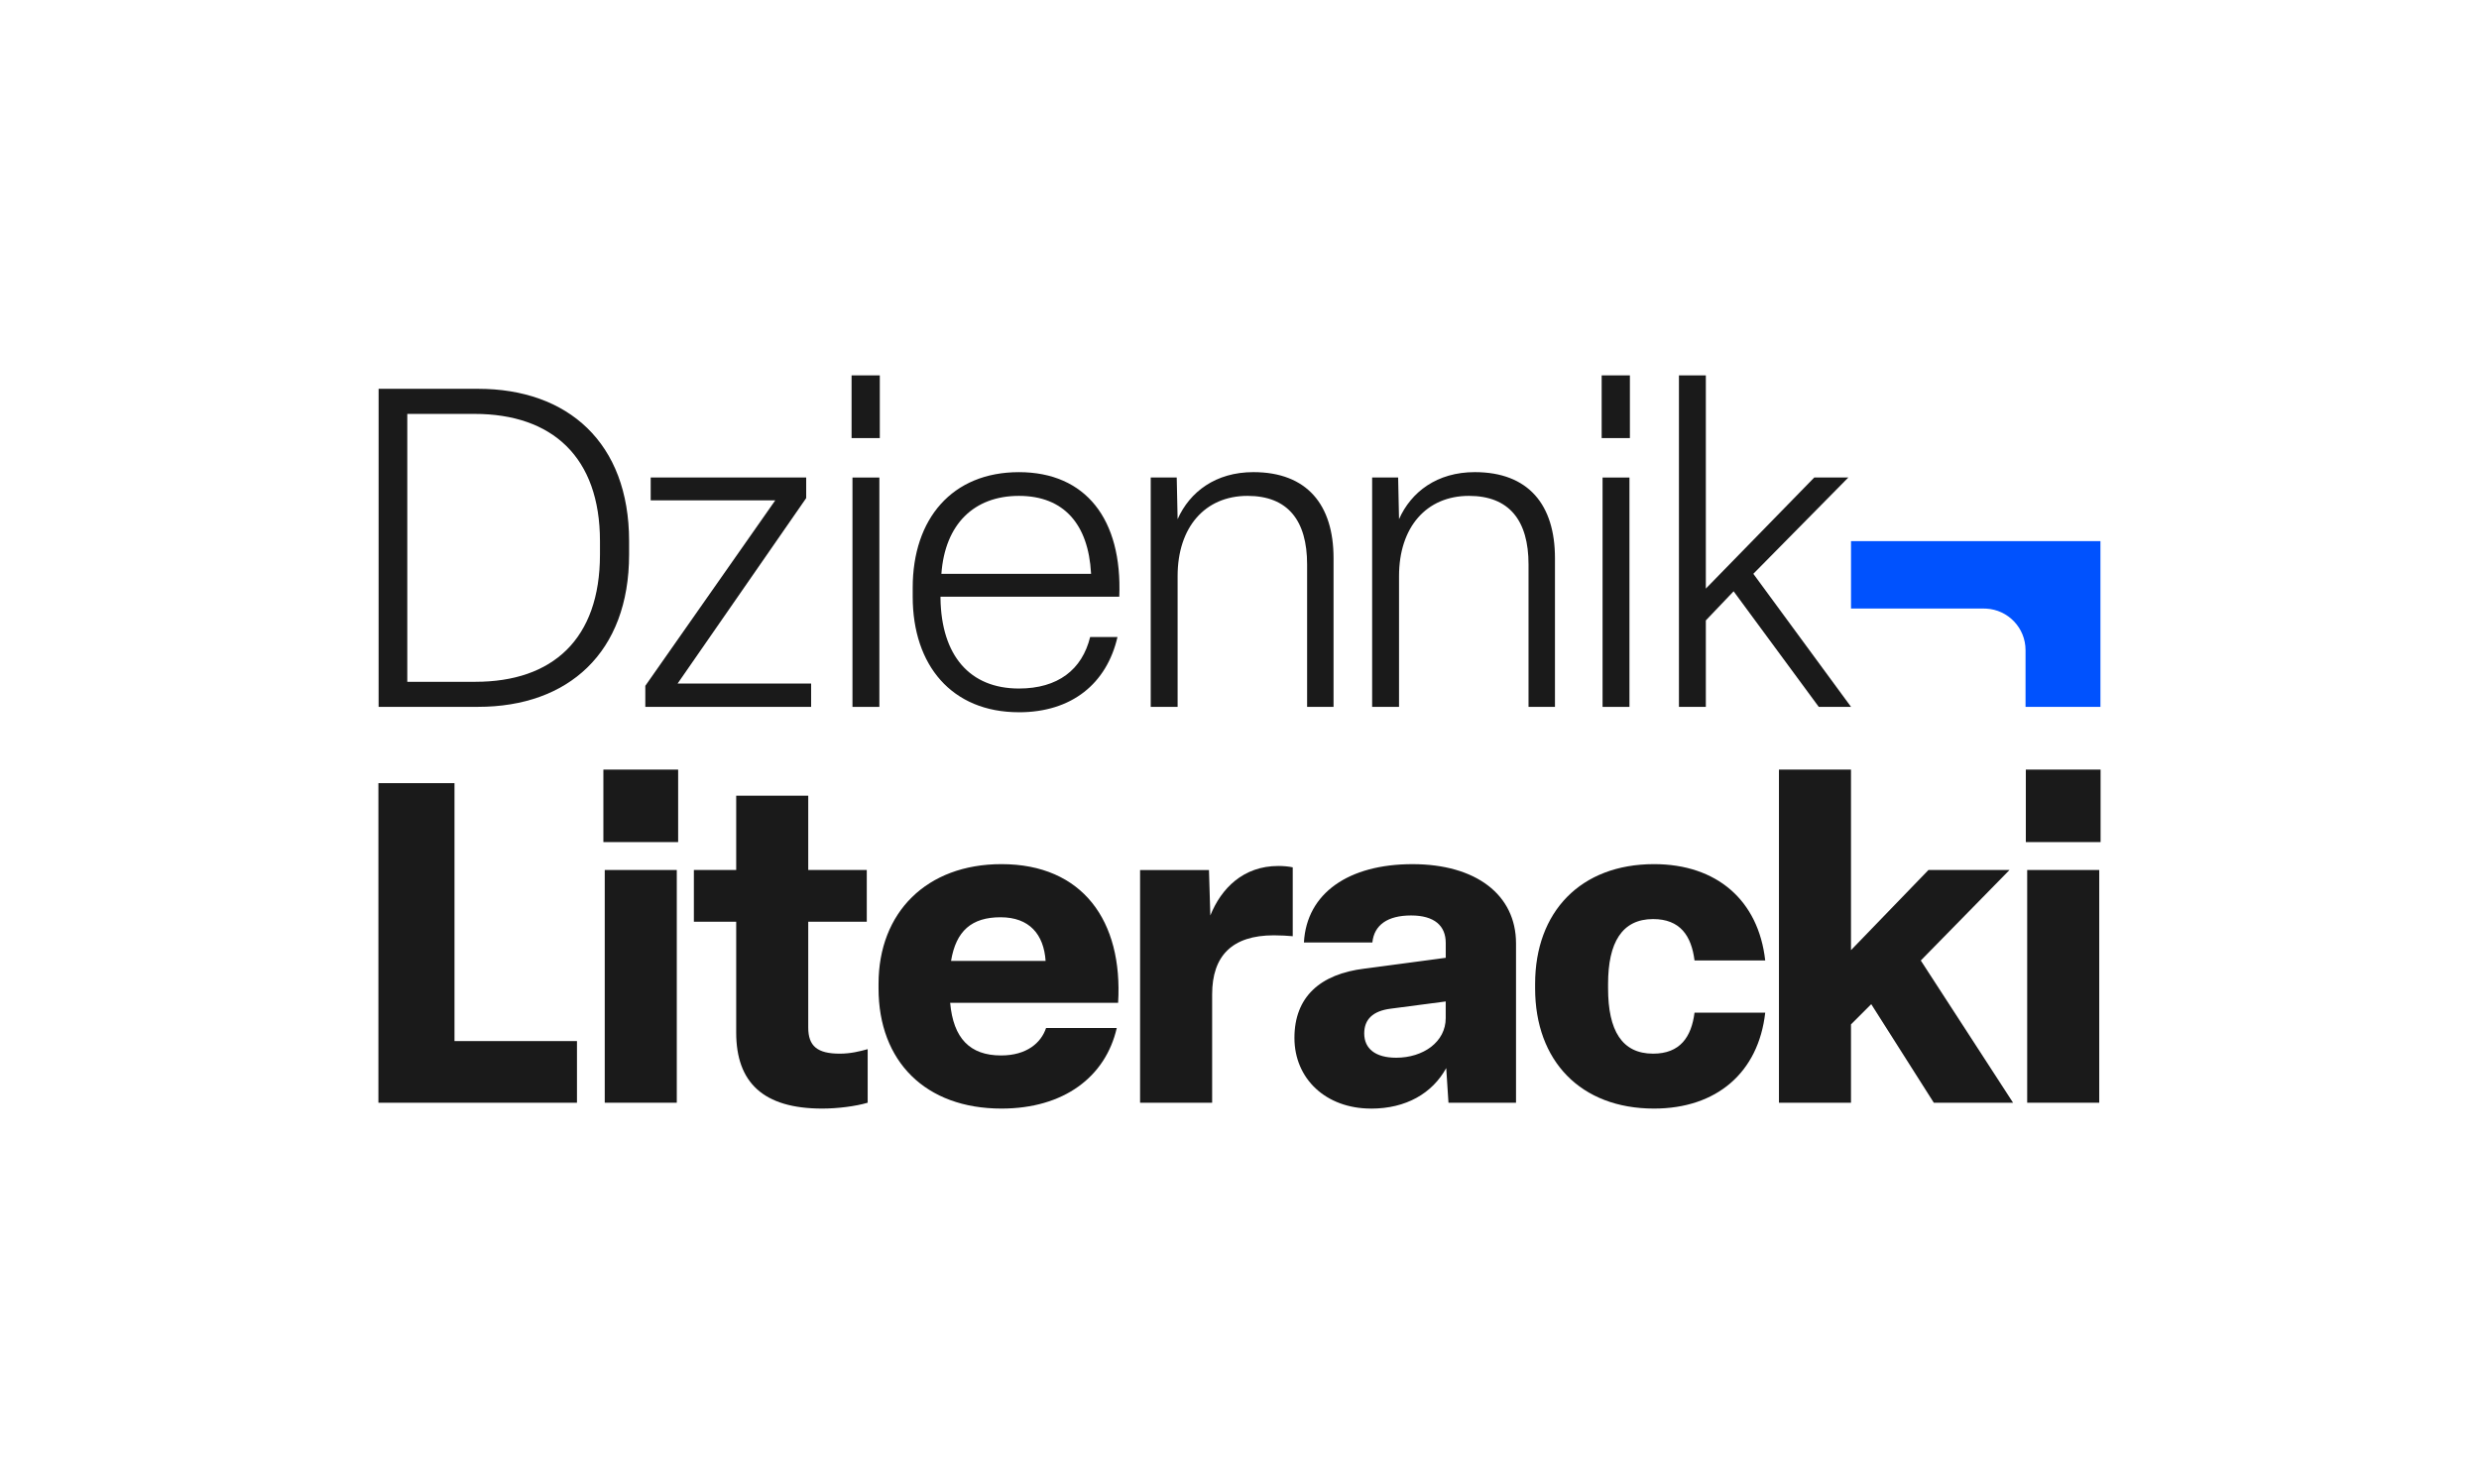 <?xml version="1.0" encoding="UTF-8"?>
<svg id="Warstwa_2" data-name="Warstwa 2" xmlns="http://www.w3.org/2000/svg" viewBox="0 0 1024 613">
  <defs>
    <style>
      .cls-1 {
        fill: none;
      }

      .cls-2 {
        fill: #0052fe;
      }

      .cls-3 {
        fill: #1a1a1a;
      }
    </style>
  </defs>
  <g id="Warstwa_1-2" data-name="Warstwa 1">
    <g>
      <rect class="cls-1" width="1024" height="613"/>
      <path class="cls-3" d="M197.48,292.07h-41.09v-131.42h41.09c37.02,0,62.38,22.21,62.38,62.93v5.55c0,40.54-25.17,62.93-62.38,62.93ZM168.24,171.02v110.69h28.13c31.84,0,51.46-17.58,51.46-52.57v-5.55c0-34.61-19.62-52.57-51.83-52.57h-27.76Z"/>
      <path class="cls-3" d="M335.04,292.07h-68.48v-8.7l53.68-76.63h-51.46v-9.44h64.23v8.51l-53.12,76.63h55.16v9.62Z"/>
      <path class="cls-3" d="M363.42,155.1v25.91h-11.66v-25.91h11.66ZM352.13,197.31h11.11v94.77h-11.11v-94.77Z"/>
      <path class="cls-3" d="M420.88,294.29c-27.76,0-43.87-19.43-43.87-47.75v-3.7c0-28.5,16.29-47.75,43.87-47.75s42.76,19.43,41.46,51.46h-73.85v.74c.37,23.51,12.03,37.2,32.39,37.2,16.1,0,26.1-7.77,29.43-21.29h11.29c-4.44,19.25-18.88,31.1-40.72,31.1ZM388.86,237.1h61.82v-.19c-1.11-20.36-11.29-32.02-29.8-32.02s-30.54,11.66-32.02,32.21Z"/>
      <path class="cls-3" d="M486.43,292.07h-11.1v-94.77h10.74l.37,17.21c5-11.29,15.73-19.43,31.28-19.43,22.21,0,33.13,13.51,33.13,35.54v61.45h-10.92v-58.86c0-18.14-7.96-28.32-24.62-28.32-17.58,0-28.87,12.96-28.87,33.13v54.05Z"/>
      <path class="cls-3" d="M577.9,292.07h-11.11v-94.77h10.74l.37,17.21c5-11.29,15.73-19.43,31.28-19.43,22.21,0,33.13,13.51,33.13,35.54v61.45h-10.92v-58.86c0-18.14-7.96-28.32-24.62-28.32-17.58,0-28.87,12.96-28.87,33.13v54.05Z"/>
      <path class="cls-3" d="M673.26,155.1v25.91h-11.66v-25.91h11.66ZM661.97,197.31h11.11v94.77h-11.11v-94.77Z"/>
      <path class="cls-3" d="M716.1,244.32l-11.47,12.03v35.72h-11.11v-136.97h11.11v88.1l44.79-45.9h14.07l-39.24,39.79,40.35,54.97h-13.33l-35.17-47.75Z"/>
      <path class="cls-3" d="M238.34,455.64h-82.03v-132.06h31.43v106.58h50.59v25.48Z"/>
      <path class="cls-3" d="M280.12,317.99v29.95h-30.88v-29.95h30.88ZM249.8,359.47h29.76v96.16h-29.76v-96.16Z"/>
      <path class="cls-3" d="M339.63,458.05c-24.37,0-35.53-10.79-35.53-31.43v-45.76h-17.48v-21.39h17.48v-30.69h29.76v30.69h24.18v21.39h-24.18v43.71c0,7.63,3.72,10.79,13.02,10.79,4.46,0,8.18-.93,11.53-1.86v22.13c-5.02,1.49-12.46,2.42-18.79,2.42Z"/>
      <path class="cls-3" d="M413.68,458.05c-31.43,0-50.78-19.53-50.78-49.66v-1.86c0-29.58,19.9-49.48,50.78-49.48,33.48,0,50.22,23.44,48.18,57.29h-69.38c1.3,14.69,8.18,21.76,21.02,21.76,10.6,0,16.55-5.21,18.6-11.35h29.2c-4.65,20.27-21.95,33.3-47.62,33.3ZM392.85,397.04h39.06c-.74-10.97-6.7-18.04-18.6-18.04s-18.41,5.58-20.46,18.04Z"/>
      <path class="cls-3" d="M500.69,455.64h-29.76v-96.16h28.46l.56,18.79c4.46-11.16,13.58-20.46,28.09-20.46,2.05,0,4.28.19,5.95.56v28.46c-2.04-.19-5.02-.37-7.81-.37-17.3,0-25.48,8.56-25.48,24.37v44.83Z"/>
      <path class="cls-3" d="M566.31,458.05c-18.6,0-31.62-12.28-31.62-29.2s10.6-26.41,29.02-28.64l33.48-4.46v-6.14c0-7.07-4.65-11.35-14.32-11.35s-15.25,3.91-15.99,11.16h-28.27c1.11-20.46,18.6-32.36,44.83-32.36s42.78,12.65,42.78,32.74v65.85h-27.9l-.93-14.32c-5.77,10.42-16.56,16.74-31.06,16.74ZM576.72,437.04c11.16,0,20.46-6.51,20.46-16.37v-6.88l-22.69,2.98c-7.44.93-10.97,4.46-10.97,10.23,0,6.32,4.65,10.04,13.2,10.04Z"/>
      <path class="cls-3" d="M683.22,458.05c-30.32,0-49.11-19.72-49.11-49.66v-1.86c0-29.76,18.79-49.48,49.11-49.48,25.86,0,43.15,14.88,45.94,39.81h-29.2c-1.3-10.23-5.95-17.11-17.11-17.11-12.83,0-18.6,9.67-18.6,26.78v1.86c0,17.48,5.77,26.97,18.6,26.97,11.16,0,15.81-6.88,17.11-16.93h29.2c-2.79,24.74-20.09,39.62-45.94,39.62Z"/>
      <path class="cls-3" d="M772.96,414.9l-8.37,8.37v32.37h-29.76v-137.64h29.76v74.59l31.99-33.11h33.48l-36.64,37.39,38.13,58.78h-32.74l-25.86-40.74Z"/>
      <path class="cls-3" d="M867.69,317.99v29.95h-30.88v-29.95h30.88ZM837.37,359.47h29.76v96.16h-29.76v-96.16Z"/>
      <path class="cls-2" d="M867.62,292.07h-30.93v-23.44c0-9.2-7.22-16.7-16.3-17.16l-.88-.02h-54.91v-27.86h103.03v68.48Z"/>
    </g>
  </g>
</svg>